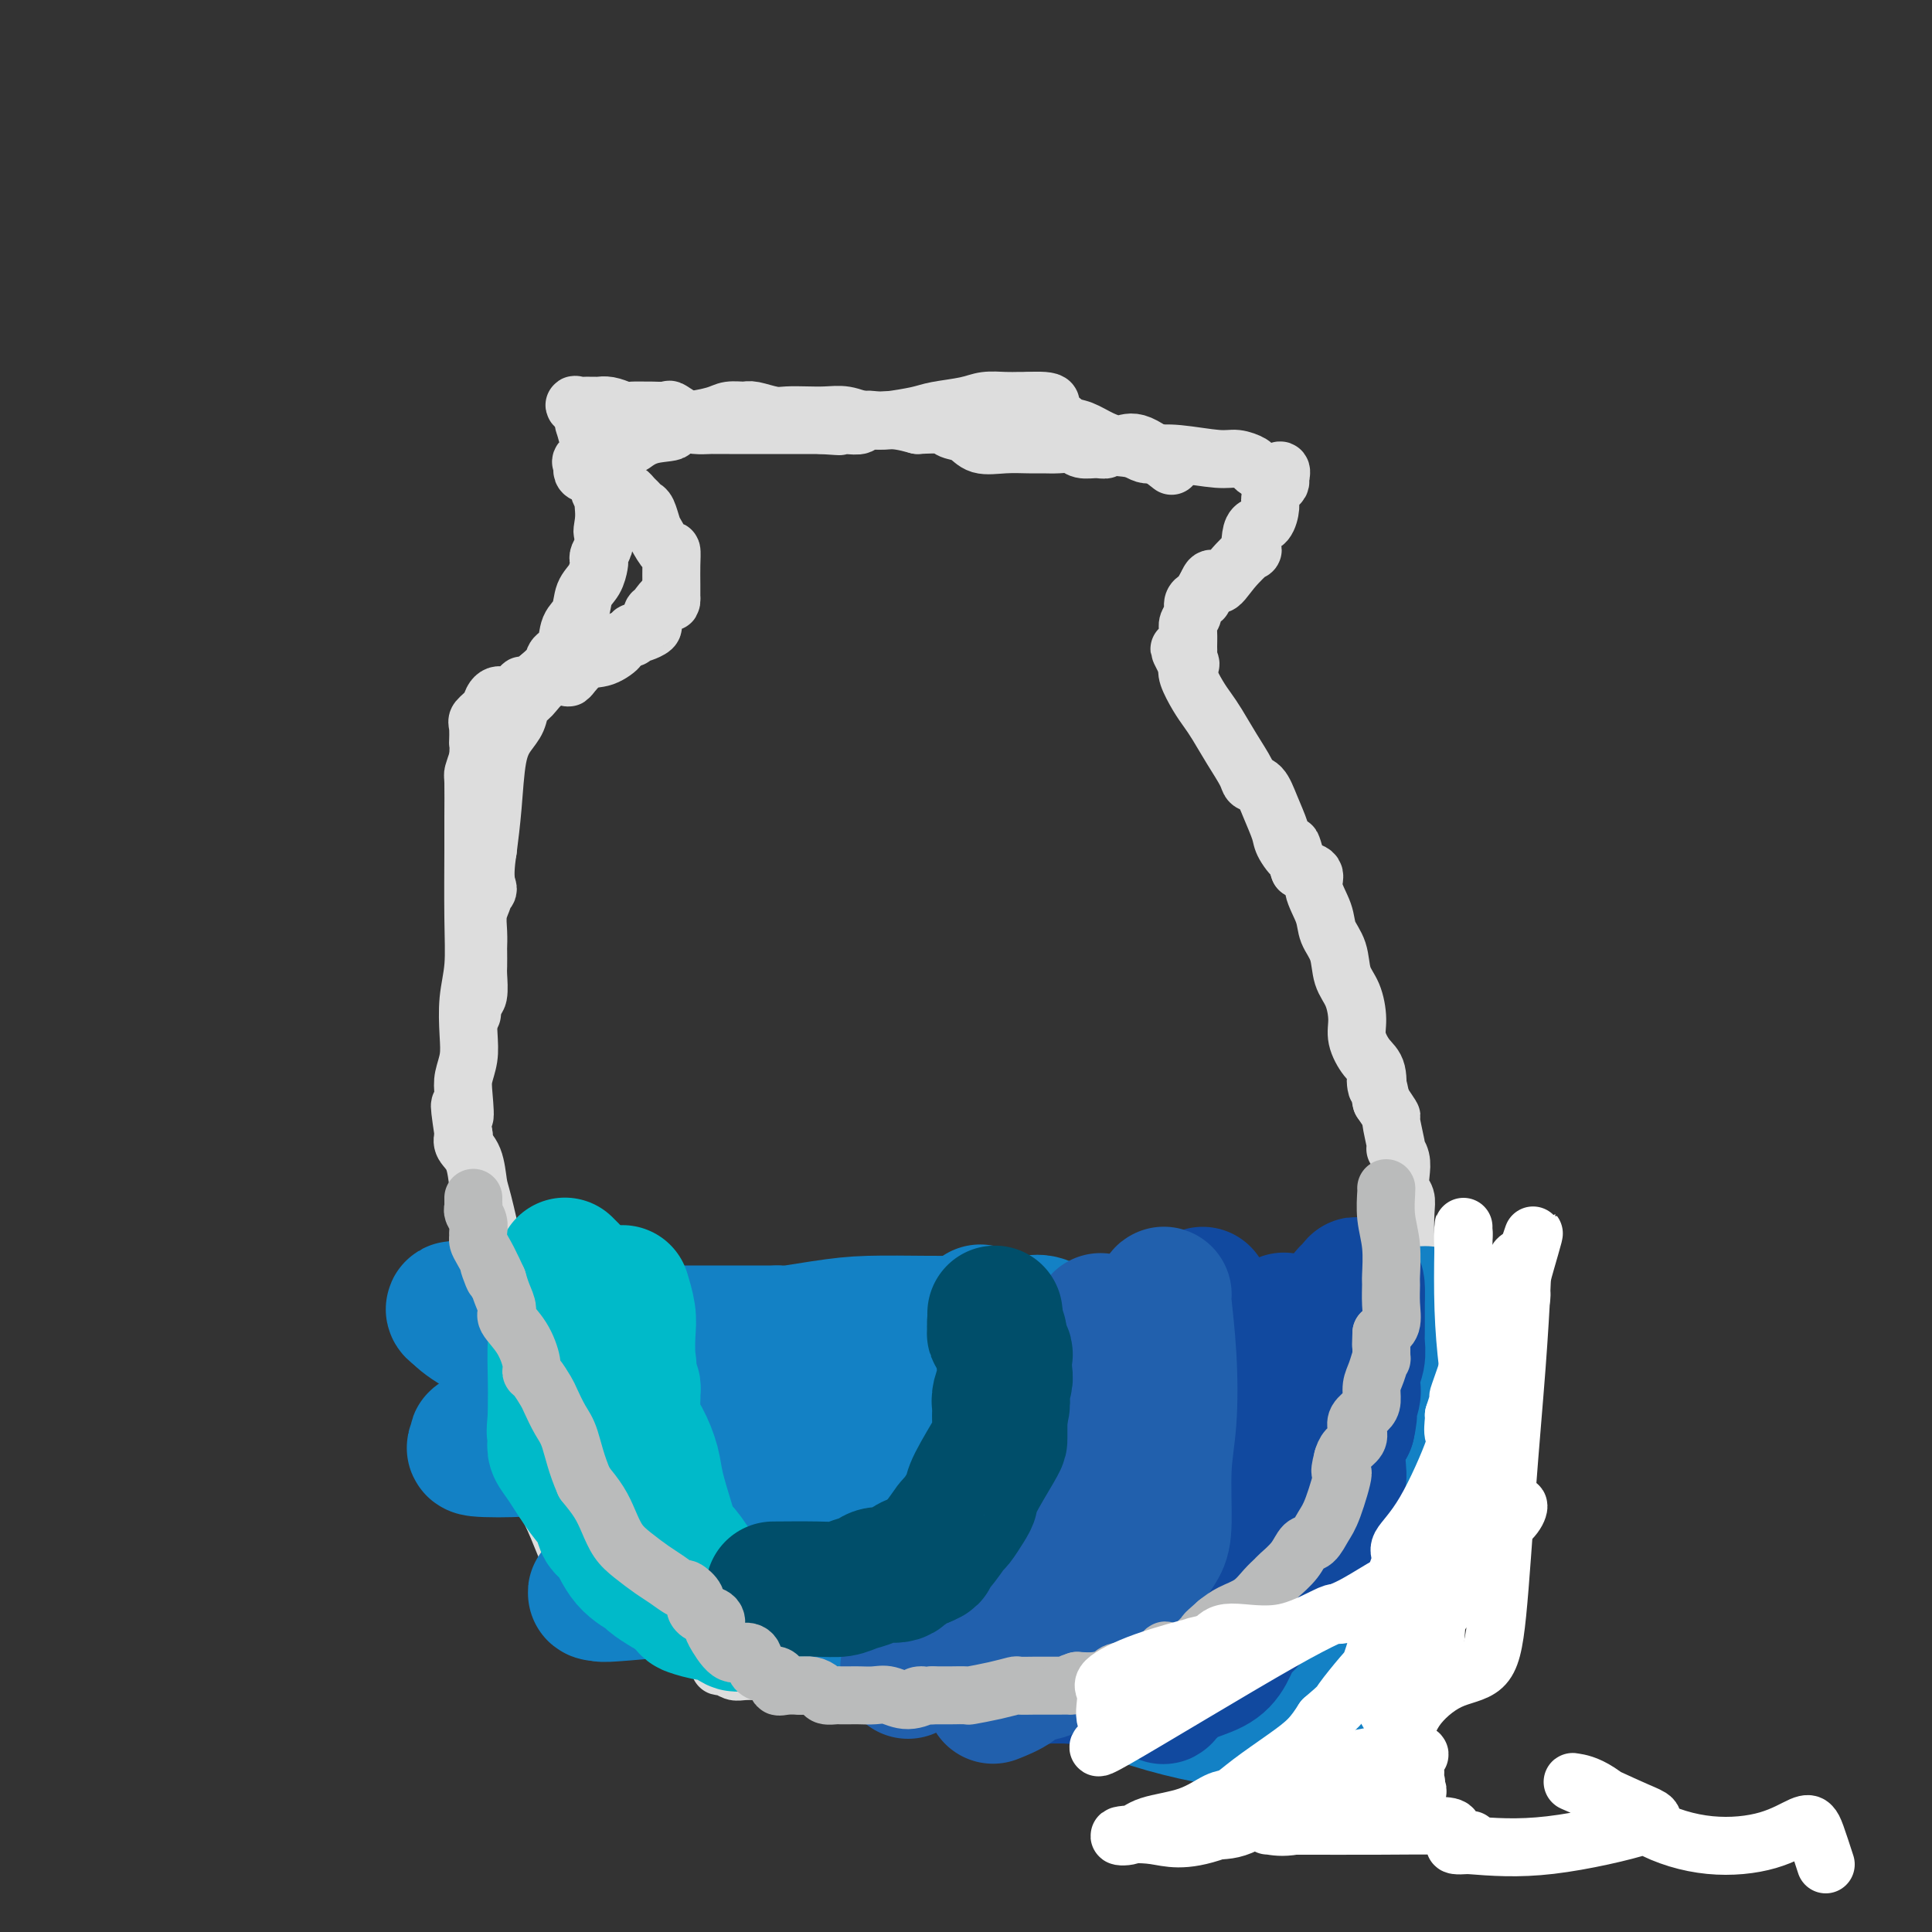 <svg viewBox='0 0 400 400' version='1.1' xmlns='http://www.w3.org/2000/svg' xmlns:xlink='http://www.w3.org/1999/xlink'><rect x="0" y="0" width="400" height="400" fill="#333333" stroke="none"/><g fill='none' stroke='#DDDDDD' stroke-width='12' stroke-linecap='round' stroke-linejoin='round'><path d='M151,345c-0.908,0.030 -1.815,0.061 -2,0c-0.185,-0.061 0.353,-0.212 1,0c0.647,0.212 1.404,0.788 2,1c0.596,0.212 1.030,0.060 2,0c0.970,-0.060 2.477,-0.026 3,0c0.523,0.026 0.064,0.046 0,0c-0.064,-0.046 0.267,-0.156 1,0c0.733,0.156 1.866,0.578 3,1'/><path d='M161,347c1.325,0.311 -0.361,0.087 0,0c0.361,-0.087 2.771,-0.038 4,0c1.229,0.038 1.278,0.067 2,0c0.722,-0.067 2.118,-0.228 3,0c0.882,0.228 1.250,0.846 2,1c0.750,0.154 1.882,-0.156 3,0c1.118,0.156 2.224,0.777 3,1c0.776,0.223 1.224,0.050 2,0c0.776,-0.050 1.882,0.025 3,0c1.118,-0.025 2.248,-0.151 3,0c0.752,0.151 1.126,0.579 3,1c1.874,0.421 5.250,0.835 8,1c2.750,0.165 4.875,0.083 7,0'/><path d='M204,351c7.411,0.626 4.439,0.192 4,0c-0.439,-0.192 1.656,-0.143 4,0c2.344,0.143 4.939,0.380 7,1c2.061,0.620 3.590,1.624 5,2c1.410,0.376 2.702,0.125 4,0c1.298,-0.125 2.603,-0.124 5,0c2.397,0.124 5.888,0.370 9,0c3.112,-0.370 5.847,-1.355 8,-2c2.153,-0.645 3.726,-0.949 5,-1c1.274,-0.051 2.249,0.151 3,0c0.751,-0.151 1.279,-0.656 2,-1c0.721,-0.344 1.635,-0.527 3,-1c1.365,-0.473 3.183,-1.237 5,-2'/><path d='M268,347c4.404,-1.018 2.412,-0.062 2,0c-0.412,0.062 0.754,-0.770 2,-1c1.246,-0.230 2.570,0.143 3,0c0.430,-0.143 -0.036,-0.800 0,-1c0.036,-0.200 0.573,0.058 1,0c0.427,-0.058 0.743,-0.433 1,-1c0.257,-0.567 0.454,-1.324 1,-2c0.546,-0.676 1.443,-1.269 2,-2c0.557,-0.731 0.776,-1.601 1,-2c0.224,-0.399 0.452,-0.328 1,-1c0.548,-0.672 1.415,-2.087 2,-3c0.585,-0.913 0.888,-1.323 1,-2c0.112,-0.677 0.032,-1.622 0,-3c-0.032,-1.378 -0.016,-3.189 0,-5'/><path d='M285,324c0.727,-2.816 0.044,-1.856 0,-2c-0.044,-0.144 0.550,-1.392 1,-2c0.450,-0.608 0.755,-0.574 1,-1c0.245,-0.426 0.430,-1.310 1,-3c0.570,-1.690 1.526,-4.186 2,-7c0.474,-2.814 0.467,-5.947 1,-8c0.533,-2.053 1.606,-3.027 2,-4c0.394,-0.973 0.109,-1.944 0,-3c-0.109,-1.056 -0.043,-2.198 0,-3c0.043,-0.802 0.064,-1.265 0,-2c-0.064,-0.735 -0.213,-1.743 0,-3c0.213,-1.257 0.788,-2.761 1,-5c0.212,-2.239 0.061,-5.211 0,-7c-0.061,-1.789 -0.030,-2.394 0,-3'/><path d='M294,271c0.260,-4.550 0.410,-2.924 0,-3c-0.410,-0.076 -1.382,-1.854 -2,-4c-0.618,-2.146 -0.884,-4.661 -1,-7c-0.116,-2.339 -0.083,-4.503 0,-6c0.083,-1.497 0.215,-2.328 0,-3c-0.215,-0.672 -0.776,-1.186 -1,-2c-0.224,-0.814 -0.112,-1.930 0,-3c0.112,-1.070 0.222,-2.095 0,-3c-0.222,-0.905 -0.776,-1.690 -1,-2c-0.224,-0.310 -0.118,-0.144 0,0c0.118,0.144 0.248,0.265 0,-1c-0.248,-1.265 -0.874,-3.918 -1,-5c-0.126,-1.082 0.250,-0.595 0,-1c-0.250,-0.405 -1.125,-1.703 -2,-3'/><path d='M286,228c-1.488,-7.184 -1.207,-3.645 -1,-3c0.207,0.645 0.341,-1.605 0,-3c-0.341,-1.395 -1.156,-1.936 -2,-3c-0.844,-1.064 -1.716,-2.651 -2,-4c-0.284,-1.349 0.022,-2.461 0,-4c-0.022,-1.539 -0.372,-3.505 -1,-5c-0.628,-1.495 -1.535,-2.518 -2,-4c-0.465,-1.482 -0.486,-3.423 -1,-5c-0.514,-1.577 -1.519,-2.790 -2,-4c-0.481,-1.210 -0.438,-2.417 -1,-4c-0.562,-1.583 -1.728,-3.542 -2,-5c-0.272,-1.458 0.351,-2.417 0,-3c-0.351,-0.583 -1.675,-0.792 -3,-1'/><path d='M269,180c-2.744,-8.015 -1.105,-4.053 -1,-3c0.105,1.053 -1.324,-0.803 -2,-2c-0.676,-1.197 -0.599,-1.736 -1,-3c-0.401,-1.264 -1.279,-3.253 -2,-5c-0.721,-1.747 -1.285,-3.251 -2,-4c-0.715,-0.749 -1.581,-0.742 -2,-1c-0.419,-0.258 -0.391,-0.781 -1,-2c-0.609,-1.219 -1.855,-3.135 -3,-5c-1.145,-1.865 -2.188,-3.679 -3,-5c-0.812,-1.321 -1.393,-2.148 -2,-3c-0.607,-0.852 -1.240,-1.729 -2,-3c-0.760,-1.271 -1.646,-2.934 -2,-4c-0.354,-1.066 -0.177,-1.533 0,-2'/><path d='M246,138c-3.558,-6.678 -0.953,-2.373 0,-1c0.953,1.373 0.254,-0.184 0,-1c-0.254,-0.816 -0.064,-0.890 0,-1c0.064,-0.110 0.002,-0.257 0,-1c-0.002,-0.743 0.055,-2.084 0,-3c-0.055,-0.916 -0.221,-1.408 0,-2c0.221,-0.592 0.829,-1.285 1,-2c0.171,-0.715 -0.095,-1.451 0,-2c0.095,-0.549 0.551,-0.910 1,-1c0.449,-0.090 0.890,0.091 1,0c0.110,-0.091 -0.111,-0.455 0,-1c0.111,-0.545 0.556,-1.273 1,-2'/><path d='M250,121c0.955,-2.516 1.341,-0.305 2,0c0.659,0.305 1.590,-1.295 3,-3c1.410,-1.705 3.298,-3.516 4,-4c0.702,-0.484 0.216,0.358 0,0c-0.216,-0.358 -0.164,-1.916 0,-3c0.164,-1.084 0.439,-1.695 1,-2c0.561,-0.305 1.408,-0.305 2,-1c0.592,-0.695 0.929,-2.084 1,-3c0.071,-0.916 -0.125,-1.359 0,-2c0.125,-0.641 0.572,-1.480 1,-2c0.428,-0.520 0.837,-0.720 1,-1c0.163,-0.280 0.082,-0.640 0,-1'/><path d='M265,99c0.754,-2.543 -0.359,-1.402 -1,-1c-0.641,0.402 -0.808,0.065 -1,0c-0.192,-0.065 -0.410,0.141 -1,0c-0.590,-0.141 -1.553,-0.630 -2,-1c-0.447,-0.370 -0.378,-0.621 -1,-1c-0.622,-0.379 -1.934,-0.885 -3,-1c-1.066,-0.115 -1.885,0.163 -4,0c-2.115,-0.163 -5.526,-0.765 -8,-1c-2.474,-0.235 -4.012,-0.102 -5,0c-0.988,0.102 -1.425,0.172 -2,0c-0.575,-0.172 -1.287,-0.586 -2,-1'/><path d='M235,93c-5.921,-0.924 -5.725,-0.233 -6,0c-0.275,0.233 -1.022,0.010 -2,0c-0.978,-0.010 -2.189,0.194 -3,0c-0.811,-0.194 -1.223,-0.784 -2,-1c-0.777,-0.216 -1.920,-0.056 -3,0c-1.080,0.056 -2.098,0.008 -3,0c-0.902,-0.008 -1.688,0.023 -3,0c-1.312,-0.023 -3.150,-0.101 -5,0c-1.850,0.101 -3.711,0.381 -5,0c-1.289,-0.381 -2.005,-1.422 -3,-2c-0.995,-0.578 -2.268,-0.694 -3,-1c-0.732,-0.306 -0.923,-0.802 -2,-1c-1.077,-0.198 -3.038,-0.099 -5,0'/><path d='M190,88c-3.118,-0.862 -4.412,-1.015 -6,-1c-1.588,0.015 -3.468,0.200 -5,0c-1.532,-0.200 -2.716,-0.785 -4,-1c-1.284,-0.215 -2.669,-0.062 -4,0c-1.331,0.062 -2.606,0.031 -4,0c-1.394,-0.031 -2.905,-0.062 -4,0c-1.095,0.062 -1.775,0.215 -3,0c-1.225,-0.215 -2.997,-0.800 -4,-1c-1.003,-0.200 -1.238,-0.015 -2,0c-0.762,0.015 -2.049,-0.140 -3,0c-0.951,0.140 -1.564,0.576 -3,1c-1.436,0.424 -3.696,0.835 -5,1c-1.304,0.165 -1.652,0.082 -2,0'/><path d='M141,87c-7.851,0.268 -2.977,1.437 -2,2c0.977,0.563 -1.941,0.519 -4,1c-2.059,0.481 -3.258,1.486 -4,2c-0.742,0.514 -1.026,0.538 -3,1c-1.974,0.462 -5.639,1.362 -7,2c-1.361,0.638 -0.419,1.015 0,1c0.419,-0.015 0.314,-0.421 0,0c-0.314,0.421 -0.837,1.670 0,2c0.837,0.330 3.033,-0.257 4,0c0.967,0.257 0.705,1.359 1,2c0.295,0.641 1.148,0.820 2,1'/><path d='M128,101c1.488,1.106 1.708,0.872 2,1c0.292,0.128 0.656,0.619 1,1c0.344,0.381 0.669,0.653 1,1c0.331,0.347 0.670,0.770 1,1c0.330,0.230 0.653,0.266 1,1c0.347,0.734 0.720,2.166 1,3c0.280,0.834 0.467,1.069 1,2c0.533,0.931 1.411,2.556 2,3c0.589,0.444 0.890,-0.293 1,0c0.110,0.293 0.030,1.617 0,3c-0.030,1.383 -0.008,2.824 0,4c0.008,1.176 0.004,2.088 0,3'/><path d='M139,124c0.033,1.437 -0.383,0.030 -1,0c-0.617,-0.030 -1.434,1.315 -2,2c-0.566,0.685 -0.882,0.708 -1,1c-0.118,0.292 -0.038,0.852 0,1c0.038,0.148 0.036,-0.118 0,0c-0.036,0.118 -0.105,0.619 0,1c0.105,0.381 0.382,0.642 0,1c-0.382,0.358 -1.425,0.813 -2,1c-0.575,0.187 -0.682,0.105 -1,0c-0.318,-0.105 -0.848,-0.234 -1,0c-0.152,0.234 0.075,0.832 0,1c-0.075,0.168 -0.450,-0.095 -1,0c-0.550,0.095 -1.275,0.547 -2,1'/><path d='M128,133c-1.572,1.501 -0.001,0.752 0,1c0.001,0.248 -1.567,1.493 -3,2c-1.433,0.507 -2.729,0.275 -4,1c-1.271,0.725 -2.515,2.406 -3,3c-0.485,0.594 -0.209,0.102 -1,0c-0.791,-0.102 -2.648,0.188 -4,1c-1.352,0.812 -2.197,2.148 -3,3c-0.803,0.852 -1.563,1.222 -2,2c-0.437,0.778 -0.551,1.965 -1,3c-0.449,1.035 -1.234,1.916 -2,3c-0.766,1.084 -1.514,2.369 -2,5c-0.486,2.631 -0.710,6.609 -1,10c-0.290,3.391 -0.645,6.196 -1,9'/><path d='M101,176c-1.018,6.399 -0.062,7.397 0,8c0.062,0.603 -0.768,0.810 -1,1c-0.232,0.190 0.134,0.364 0,1c-0.134,0.636 -0.768,1.736 -1,3c-0.232,1.264 -0.062,2.693 0,4c0.062,1.307 0.018,2.494 0,3c-0.018,0.506 -0.008,0.332 0,1c0.008,0.668 0.016,2.179 0,3c-0.016,0.821 -0.056,0.952 0,2c0.056,1.048 0.207,3.013 0,4c-0.207,0.987 -0.774,0.996 -1,1c-0.226,0.004 -0.113,0.002 0,0'/><path d='M98,207c-0.500,5.167 -0.250,2.583 0,0'/><path d='M151,343c0.289,0.009 0.578,0.017 0,0c-0.578,-0.017 -2.022,-0.060 -4,-1c-1.978,-0.940 -4.489,-2.777 -6,-4c-1.511,-1.223 -2.021,-1.833 -3,-2c-0.979,-0.167 -2.427,0.110 -4,0c-1.573,-0.110 -3.270,-0.607 -4,-1c-0.730,-0.393 -0.494,-0.684 -1,-1c-0.506,-0.316 -1.753,-0.658 -3,-1'/><path d='M126,333c-4.161,-1.601 -2.063,-0.602 -1,-1c1.063,-0.398 1.093,-2.192 0,-3c-1.093,-0.808 -3.308,-0.629 -4,-1c-0.692,-0.371 0.138,-1.292 0,-2c-0.138,-0.708 -1.244,-1.203 -2,-2c-0.756,-0.797 -1.163,-1.896 -2,-4c-0.837,-2.104 -2.104,-5.214 -3,-7c-0.896,-1.786 -1.423,-2.249 -2,-3c-0.577,-0.751 -1.206,-1.789 -2,-3c-0.794,-1.211 -1.752,-2.595 -2,-4c-0.248,-1.405 0.215,-2.830 0,-4c-0.215,-1.170 -1.107,-2.085 -2,-3'/><path d='M106,296c-3.323,-6.248 -1.629,-3.369 -1,-3c0.629,0.369 0.193,-1.774 0,-3c-0.193,-1.226 -0.143,-1.537 0,-2c0.143,-0.463 0.380,-1.080 0,-4c-0.380,-2.920 -1.376,-8.144 -2,-12c-0.624,-3.856 -0.874,-6.343 -1,-8c-0.126,-1.657 -0.127,-2.485 0,-3c0.127,-0.515 0.380,-0.718 0,-3c-0.380,-2.282 -1.395,-6.642 -2,-9c-0.605,-2.358 -0.801,-2.715 -1,-4c-0.199,-1.285 -0.400,-3.500 -1,-5c-0.600,-1.500 -1.600,-2.286 -2,-3c-0.400,-0.714 -0.200,-1.357 0,-2'/><path d='M96,235c-1.551,-10.152 -0.429,-5.031 0,-4c0.429,1.031 0.167,-2.028 0,-4c-0.167,-1.972 -0.237,-2.856 0,-4c0.237,-1.144 0.781,-2.548 1,-4c0.219,-1.452 0.111,-2.951 0,-5c-0.111,-2.049 -0.226,-4.649 0,-7c0.226,-2.351 0.793,-4.455 1,-7c0.207,-2.545 0.055,-5.531 0,-10c-0.055,-4.469 -0.012,-10.421 0,-14c0.012,-3.579 -0.007,-4.784 0,-7c0.007,-2.216 0.040,-5.443 0,-7c-0.040,-1.557 -0.154,-1.445 0,-2c0.154,-0.555 0.577,-1.778 1,-3'/><path d='M99,157c0.456,-12.877 0.097,-6.070 0,-4c-0.097,2.070 0.068,-0.598 0,-2c-0.068,-1.402 -0.369,-1.539 0,-2c0.369,-0.461 1.408,-1.248 2,-2c0.592,-0.752 0.736,-1.470 1,-2c0.264,-0.530 0.648,-0.872 1,-1c0.352,-0.128 0.672,-0.042 1,0c0.328,0.042 0.664,0.041 1,0c0.336,-0.041 0.673,-0.121 1,0c0.327,0.121 0.644,0.445 1,0c0.356,-0.445 0.750,-1.658 1,-2c0.250,-0.342 0.357,0.188 1,0c0.643,-0.188 1.821,-1.094 3,-2'/><path d='M112,140c1.898,-1.299 0.143,-0.046 0,0c-0.143,0.046 1.328,-1.116 2,-2c0.672,-0.884 0.546,-1.489 1,-2c0.454,-0.511 1.487,-0.926 2,-2c0.513,-1.074 0.505,-2.806 1,-4c0.495,-1.194 1.492,-1.850 2,-3c0.508,-1.150 0.527,-2.794 1,-4c0.473,-1.206 1.398,-1.975 2,-3c0.602,-1.025 0.879,-2.305 1,-3c0.121,-0.695 0.084,-0.805 0,-1c-0.084,-0.195 -0.215,-0.476 0,-1c0.215,-0.524 0.776,-1.293 1,-2c0.224,-0.707 0.112,-1.354 0,-2'/><path d='M125,111c2.011,-4.637 0.540,-1.729 0,-1c-0.540,0.729 -0.149,-0.722 0,-2c0.149,-1.278 0.056,-2.383 0,-3c-0.056,-0.617 -0.075,-0.747 0,-1c0.075,-0.253 0.246,-0.628 0,-1c-0.246,-0.372 -0.907,-0.742 -1,-2c-0.093,-1.258 0.381,-3.404 0,-5c-0.381,-1.596 -1.619,-2.640 -2,-3c-0.381,-0.360 0.094,-0.035 0,-1c-0.094,-0.965 -0.756,-3.221 -1,-4c-0.244,-0.779 -0.070,-0.080 0,0c0.070,0.080 0.035,-0.460 0,-1'/><path d='M121,87c-0.485,-4.105 0.304,-2.368 0,-2c-0.304,0.368 -1.700,-0.634 -2,-1c-0.300,-0.366 0.496,-0.098 1,0c0.504,0.098 0.715,0.026 1,0c0.285,-0.026 0.646,-0.004 1,0c0.354,0.004 0.703,-0.009 1,0c0.297,0.009 0.541,0.041 1,0c0.459,-0.041 1.131,-0.155 2,0c0.869,0.155 1.934,0.577 3,1'/><path d='M129,85c1.821,0.154 1.375,0.040 2,0c0.625,-0.040 2.321,-0.004 3,0c0.679,0.004 0.340,-0.023 1,0c0.660,0.023 2.317,0.097 3,0c0.683,-0.097 0.391,-0.366 1,0c0.609,0.366 2.119,1.366 3,2c0.881,0.634 1.132,0.902 2,1c0.868,0.098 2.354,0.026 3,0c0.646,-0.026 0.452,-0.007 1,0c0.548,0.007 1.838,0.002 3,0c1.162,-0.002 2.198,-0.001 5,0c2.802,0.001 7.372,0.000 10,0c2.628,-0.000 3.314,-0.000 4,0'/><path d='M170,88c6.660,0.468 2.810,0.139 2,0c-0.810,-0.139 1.421,-0.089 3,0c1.579,0.089 2.506,0.217 3,0c0.494,-0.217 0.555,-0.779 1,-1c0.445,-0.221 1.273,-0.100 2,0c0.727,0.100 1.351,0.181 3,0c1.649,-0.181 4.321,-0.623 6,-1c1.679,-0.377 2.365,-0.690 4,-1c1.635,-0.310 4.220,-0.619 6,-1c1.780,-0.381 2.755,-0.834 4,-1c1.245,-0.166 2.758,-0.045 4,0c1.242,0.045 2.212,0.013 3,0c0.788,-0.013 1.394,-0.006 2,0'/><path d='M213,83c7.250,-0.351 3.873,1.271 3,2c-0.873,0.729 0.756,0.564 2,1c1.244,0.436 2.104,1.472 3,2c0.896,0.528 1.828,0.549 3,1c1.172,0.451 2.583,1.333 4,2c1.417,0.667 2.838,1.121 4,1c1.162,-0.121 2.064,-0.816 4,0c1.936,0.816 4.906,3.143 6,4c1.094,0.857 0.313,0.245 0,0c-0.313,-0.245 -0.156,-0.122 0,0'/></g>
<g fill='none' stroke='#1381C5' stroke-width='28' stroke-linecap='round' stroke-linejoin='round'><path d='M285,325c0.706,-0.081 1.412,-0.162 0,0c-1.412,0.162 -4.942,0.568 -8,1c-3.058,0.432 -5.643,0.891 -9,1c-3.357,0.109 -7.485,-0.130 -11,0c-3.515,0.130 -6.418,0.630 -10,1c-3.582,0.370 -7.844,0.610 -11,1c-3.156,0.390 -5.207,0.929 -8,2c-2.793,1.071 -6.329,2.673 -9,4c-2.671,1.327 -4.477,2.379 -7,3c-2.523,0.621 -5.761,0.810 -9,1'/><path d='M203,339c-6.267,1.758 -5.433,1.154 -7,1c-1.567,-0.154 -5.535,0.141 -8,0c-2.465,-0.141 -3.427,-0.720 -5,-1c-1.573,-0.280 -3.758,-0.262 -6,-1c-2.242,-0.738 -4.541,-2.232 -6,-3c-1.459,-0.768 -2.078,-0.808 -1,-1c1.078,-0.192 3.852,-0.535 10,0c6.148,0.535 15.668,1.947 25,5c9.332,3.053 18.474,7.745 27,11c8.526,3.255 16.436,5.073 23,6c6.564,0.927 11.782,0.964 17,1'/><path d='M272,357c6.854,0.998 3.987,-0.005 3,0c-0.987,0.005 -0.096,1.020 -3,0c-2.904,-1.020 -9.604,-4.075 -14,-6c-4.396,-1.925 -6.490,-2.720 -10,-5c-3.510,-2.280 -8.438,-6.047 -15,-9c-6.562,-2.953 -14.759,-5.093 -23,-6c-8.241,-0.907 -16.525,-0.580 -23,0c-6.475,0.580 -11.140,1.413 -15,2c-3.860,0.587 -6.916,0.928 -11,0c-4.084,-0.928 -9.198,-3.125 -13,-4c-3.802,-0.875 -6.293,-0.428 -10,0c-3.707,0.428 -8.631,0.837 -11,1c-2.369,0.163 -2.185,0.082 -2,0'/><path d='M125,330c-3.489,-0.049 -0.712,-0.671 0,-1c0.712,-0.329 -0.642,-0.365 3,-1c3.642,-0.635 12.280,-1.870 23,-1c10.720,0.870 23.522,3.845 36,7c12.478,3.155 24.630,6.491 37,8c12.370,1.509 24.957,1.193 33,0c8.043,-1.193 11.542,-3.262 13,-4c1.458,-0.738 0.875,-0.143 1,0c0.125,0.143 0.957,-0.164 0,-1c-0.957,-0.836 -3.704,-2.199 -8,-3c-4.296,-0.801 -10.141,-1.039 -20,-1c-9.859,0.039 -23.731,0.357 -38,0c-14.269,-0.357 -28.934,-1.388 -38,-3c-9.066,-1.612 -12.533,-3.806 -16,-6'/><path d='M151,324c-4.063,-1.789 -6.222,-3.263 -8,-4c-1.778,-0.737 -3.177,-0.737 -4,-1c-0.823,-0.263 -1.070,-0.788 3,-2c4.070,-1.212 12.456,-3.111 21,-4c8.544,-0.889 17.244,-0.767 28,0c10.756,0.767 23.567,2.180 33,3c9.433,0.820 15.488,1.047 20,1c4.512,-0.047 7.480,-0.369 9,-1c1.520,-0.631 1.593,-1.571 2,-2c0.407,-0.429 1.148,-0.346 0,0c-1.148,0.346 -4.185,0.956 -9,2c-4.815,1.044 -11.407,2.522 -18,4'/><path d='M228,320c-10.202,2.174 -22.207,4.611 -35,6c-12.793,1.389 -26.373,1.732 -37,-1c-10.627,-2.732 -18.301,-8.540 -23,-12c-4.699,-3.460 -6.422,-4.572 -7,-5c-0.578,-0.428 -0.012,-0.171 0,0c0.012,0.171 -0.529,0.256 -1,0c-0.471,-0.256 -0.872,-0.854 0,-1c0.872,-0.146 3.017,0.162 10,0c6.983,-0.162 18.805,-0.792 29,0c10.195,0.792 18.764,3.006 28,4c9.236,0.994 19.141,0.768 29,1c9.859,0.232 19.674,0.924 28,1c8.326,0.076 15.163,-0.462 22,-1'/><path d='M271,312c23.708,0.611 10.479,0.139 8,0c-2.479,-0.139 5.791,0.055 9,0c3.209,-0.055 1.355,-0.359 2,-1c0.645,-0.641 3.787,-1.617 6,-2c2.213,-0.383 3.497,-0.171 4,0c0.503,0.171 0.224,0.302 -2,0c-2.224,-0.302 -6.393,-1.039 -13,-2c-6.607,-0.961 -15.654,-2.148 -22,-4c-6.346,-1.852 -9.993,-4.369 -14,-6c-4.007,-1.631 -8.373,-2.375 -14,-3c-5.627,-0.625 -12.515,-1.130 -19,-2c-6.485,-0.870 -12.567,-2.106 -18,-3c-5.433,-0.894 -10.216,-1.447 -15,-2'/><path d='M183,287c-10.321,-1.212 -10.125,-0.742 -14,0c-3.875,0.742 -11.822,1.757 -17,3c-5.178,1.243 -7.586,2.715 -11,4c-3.414,1.285 -7.835,2.384 -11,3c-3.165,0.616 -5.074,0.751 -8,1c-2.926,0.249 -6.870,0.613 -9,1c-2.130,0.387 -2.448,0.799 -5,1c-2.552,0.201 -7.339,0.192 -9,0c-1.661,-0.192 -0.198,-0.567 0,-1c0.198,-0.433 -0.870,-0.924 0,-1c0.870,-0.076 3.677,0.264 7,0c3.323,-0.264 7.161,-1.132 11,-2'/><path d='M117,296c3.307,-1.040 2.576,-1.640 5,-2c2.424,-0.360 8.004,-0.478 12,-1c3.996,-0.522 6.409,-1.446 9,-2c2.591,-0.554 5.359,-0.737 9,-1c3.641,-0.263 8.154,-0.607 12,-1c3.846,-0.393 7.025,-0.835 9,-1c1.975,-0.165 2.747,-0.055 5,0c2.253,0.055 5.988,0.053 9,0c3.012,-0.053 5.302,-0.159 8,0c2.698,0.159 5.803,0.581 8,1c2.197,0.419 3.485,0.834 5,1c1.515,0.166 3.258,0.083 5,0'/><path d='M213,290c7.616,0.309 6.656,0.083 8,0c1.344,-0.083 4.994,-0.021 8,0c3.006,0.021 5.370,0.003 8,0c2.630,-0.003 5.526,0.009 8,0c2.474,-0.009 4.525,-0.040 7,0c2.475,0.040 5.373,0.151 8,0c2.627,-0.151 4.982,-0.562 7,-1c2.018,-0.438 3.698,-0.902 6,-1c2.302,-0.098 5.227,0.170 7,0c1.773,-0.170 2.393,-0.777 4,-1c1.607,-0.223 4.202,-0.060 6,0c1.798,0.060 2.799,0.017 3,0c0.201,-0.017 -0.400,-0.009 -1,0'/><path d='M292,287c11.666,-0.500 1.331,-0.250 -3,0c-4.331,0.250 -2.659,0.502 -4,0c-1.341,-0.502 -5.696,-1.756 -10,-3c-4.304,-1.244 -8.558,-2.477 -12,-4c-3.442,-1.523 -6.074,-3.336 -8,-4c-1.926,-0.664 -3.148,-0.178 -4,0c-0.852,0.178 -1.333,0.048 -5,0c-3.667,-0.048 -10.519,-0.013 -14,0c-3.481,0.013 -3.591,0.003 -4,0c-0.409,-0.003 -1.117,-0.001 -2,0c-0.883,0.001 -1.942,0.000 -3,0'/><path d='M223,276c-5.710,0.121 -3.985,0.425 -4,0c-0.015,-0.425 -1.769,-1.578 -3,-2c-1.231,-0.422 -1.940,-0.114 -3,0c-1.060,0.114 -2.470,0.032 -4,0c-1.530,-0.032 -3.181,-0.015 -6,0c-2.819,0.015 -6.805,0.028 -11,0c-4.195,-0.028 -8.598,-0.099 -12,0c-3.402,0.099 -5.804,0.366 -10,1c-4.196,0.634 -10.185,1.634 -13,2c-2.815,0.366 -2.456,0.098 -3,0c-0.544,-0.098 -1.993,-0.026 -3,0c-1.007,0.026 -1.574,0.008 -3,0c-1.426,-0.008 -3.713,-0.004 -6,0'/><path d='M142,277c-6.641,0.476 -4.245,0.166 -4,0c0.245,-0.166 -1.661,-0.188 -4,0c-2.339,0.188 -5.111,0.586 -7,1c-1.889,0.414 -2.897,0.844 -4,1c-1.103,0.156 -2.302,0.039 -3,0c-0.698,-0.039 -0.895,0.001 -2,0c-1.105,-0.001 -3.117,-0.045 -5,0c-1.883,0.045 -3.635,0.177 -5,0c-1.365,-0.177 -2.341,-0.663 -3,-1c-0.659,-0.337 -1.001,-0.523 -2,-1c-0.999,-0.477 -2.653,-1.244 -4,-2c-1.347,-0.756 -2.385,-1.502 -3,-2c-0.615,-0.498 -0.808,-0.749 -1,-1'/><path d='M95,272c-2.086,-1.311 -0.800,-1.090 0,-1c0.800,0.090 1.113,0.048 2,0c0.887,-0.048 2.347,-0.101 4,0c1.653,0.101 3.500,0.357 5,1c1.500,0.643 2.655,1.675 4,2c1.345,0.325 2.882,-0.057 4,0c1.118,0.057 1.819,0.551 3,1c1.181,0.449 2.842,0.852 5,1c2.158,0.148 4.813,0.040 8,0c3.187,-0.040 6.906,-0.011 10,0c3.094,0.011 5.564,0.003 8,0c2.436,-0.003 4.839,-0.001 7,0c2.161,0.001 4.081,0.000 6,0'/><path d='M161,276c11.183,0.784 6.140,0.745 6,1c-0.140,0.255 4.622,0.804 8,1c3.378,0.196 5.370,0.038 8,0c2.630,-0.038 5.896,0.042 9,0c3.104,-0.042 6.047,-0.207 9,0c2.953,0.207 5.918,0.785 9,1c3.082,0.215 6.281,0.068 9,0c2.719,-0.068 4.959,-0.057 7,0c2.041,0.057 3.884,0.159 6,0c2.116,-0.159 4.505,-0.579 6,-1c1.495,-0.421 2.095,-0.844 3,-1c0.905,-0.156 2.116,-0.045 3,0c0.884,0.045 1.442,0.022 2,0'/><path d='M246,277c14.421,-0.028 7.972,-0.599 7,-1c-0.972,-0.401 3.533,-0.633 7,-1c3.467,-0.367 5.895,-0.869 8,-1c2.105,-0.131 3.888,0.108 6,0c2.112,-0.108 4.552,-0.565 7,-1c2.448,-0.435 4.905,-0.849 7,-1c2.095,-0.151 3.829,-0.041 5,0c1.171,0.041 1.778,0.011 2,0c0.222,-0.011 0.060,-0.003 0,0c-0.060,0.003 -0.016,0.001 0,0c0.016,-0.001 0.005,-0.000 0,0c-0.005,0.000 -0.002,0.000 0,0'/></g>
<g fill='none' stroke='#11499F' stroke-width='28' stroke-linecap='round' stroke-linejoin='round'><path d='M241,350c0.046,0.375 0.091,0.750 0,1c-0.091,0.250 -0.320,0.375 0,0c0.320,-0.375 1.188,-1.249 2,-2c0.812,-0.751 1.569,-1.380 3,-2c1.431,-0.620 3.535,-1.230 5,-2c1.465,-0.770 2.290,-1.701 3,-3c0.710,-1.299 1.307,-2.965 2,-4c0.693,-1.035 1.484,-1.439 2,-2c0.516,-0.561 0.758,-1.281 1,-2'/><path d='M259,334c1.579,-1.767 1.525,-0.685 2,-1c0.475,-0.315 1.478,-2.029 2,-3c0.522,-0.971 0.564,-1.201 1,-2c0.436,-0.799 1.268,-2.169 2,-3c0.732,-0.831 1.365,-1.124 2,-2c0.635,-0.876 1.274,-2.334 2,-3c0.726,-0.666 1.540,-0.539 2,-1c0.460,-0.461 0.567,-1.509 1,-3c0.433,-1.491 1.193,-3.424 2,-5c0.807,-1.576 1.659,-2.793 2,-4c0.341,-1.207 0.169,-2.402 0,-4c-0.169,-1.598 -0.334,-3.599 0,-5c0.334,-1.401 1.167,-2.200 2,-3'/><path d='M279,295c0.869,-3.768 0.040,-2.689 0,-3c-0.040,-0.311 0.707,-2.012 1,-3c0.293,-0.988 0.131,-1.263 0,-2c-0.131,-0.737 -0.231,-1.937 0,-3c0.231,-1.063 0.794,-1.991 1,-3c0.206,-1.009 0.055,-2.100 0,-3c-0.055,-0.900 -0.015,-1.611 0,-2c0.015,-0.389 0.004,-0.458 0,-1c-0.004,-0.542 -0.001,-1.558 0,-2c0.001,-0.442 0.000,-0.311 0,-1c-0.000,-0.689 -0.000,-2.197 0,-3c0.000,-0.803 0.000,-0.902 0,-1'/><path d='M281,268c0.128,-4.105 -0.553,-0.869 -1,0c-0.447,0.869 -0.662,-0.630 -1,0c-0.338,0.630 -0.801,3.390 -1,8c-0.199,4.610 -0.135,11.071 0,15c0.135,3.929 0.340,5.325 0,6c-0.340,0.675 -1.225,0.627 -2,1c-0.775,0.373 -1.439,1.166 -2,2c-0.561,0.834 -1.018,1.710 -2,3c-0.982,1.290 -2.490,2.995 -3,4c-0.510,1.005 -0.022,1.309 -1,2c-0.978,0.691 -3.422,1.769 -5,3c-1.578,1.231 -2.289,2.616 -3,4'/><path d='M260,316c-3.209,3.534 -2.231,2.867 -2,3c0.231,0.133 -0.286,1.064 -1,2c-0.714,0.936 -1.625,1.878 -2,2c-0.375,0.122 -0.214,-0.574 -1,0c-0.786,0.574 -2.519,2.418 -5,4c-2.481,1.582 -5.708,2.903 -8,4c-2.292,1.097 -3.647,1.971 -5,3c-1.353,1.029 -2.703,2.214 -4,3c-1.297,0.786 -2.542,1.173 -4,2c-1.458,0.827 -3.131,2.093 -4,3c-0.869,0.907 -0.935,1.453 -1,2'/><path d='M223,344c-5.906,3.697 -4.672,2.441 -4,2c0.672,-0.441 0.782,-0.065 0,0c-0.782,0.065 -2.457,-0.179 -3,0c-0.543,0.179 0.046,0.781 0,1c-0.046,0.219 -0.725,0.053 -1,0c-0.275,-0.053 -0.145,0.005 1,0c1.145,-0.005 3.304,-0.073 5,0c1.696,0.073 2.929,0.288 4,0c1.071,-0.288 1.981,-1.077 3,-2c1.019,-0.923 2.148,-1.978 4,-3c1.852,-1.022 4.426,-2.011 7,-3'/><path d='M239,339c2.893,-1.193 3.127,-0.175 3,0c-0.127,0.175 -0.614,-0.494 0,-1c0.614,-0.506 2.329,-0.851 4,-2c1.671,-1.149 3.296,-3.103 4,-5c0.704,-1.897 0.486,-3.738 2,-6c1.514,-2.262 4.759,-4.947 7,-9c2.241,-4.053 3.476,-9.475 5,-13c1.524,-3.525 3.337,-5.152 4,-6c0.663,-0.848 0.178,-0.918 0,-3c-0.178,-2.082 -0.048,-6.177 0,-8c0.048,-1.823 0.013,-1.376 0,-2c-0.013,-0.624 -0.004,-2.321 0,-3c0.004,-0.679 0.002,-0.339 0,0'/><path d='M268,281c0.000,-2.538 0.001,-0.884 0,-1c-0.001,-0.116 -0.003,-2.003 0,-3c0.003,-0.997 0.011,-1.104 0,-1c-0.011,0.104 -0.042,0.420 0,0c0.042,-0.420 0.155,-1.577 0,-2c-0.155,-0.423 -0.580,-0.114 -1,0c-0.420,0.114 -0.834,0.033 -1,0c-0.166,-0.033 -0.083,-0.016 0,0'/><path d='M266,274c-0.333,-1.167 -0.167,-0.583 0,0'/></g>
<g fill='none' stroke='#00BAC9' stroke-width='28' stroke-linecap='round' stroke-linejoin='round'><path d='M118,263c-0.424,-0.418 -0.848,-0.837 -1,-1c-0.152,-0.163 -0.030,-0.072 0,2c0.030,2.072 -0.030,6.123 0,8c0.030,1.877 0.152,1.580 0,2c-0.152,0.420 -0.577,1.557 -1,2c-0.423,0.443 -0.845,0.191 -1,2c-0.155,1.809 -0.042,5.679 0,8c0.042,2.321 0.012,3.092 0,4c-0.012,0.908 -0.006,1.954 0,3'/><path d='M115,293c-0.469,5.225 -0.142,3.286 0,3c0.142,-0.286 0.097,1.081 0,2c-0.097,0.919 -0.248,1.391 0,2c0.248,0.609 0.895,1.354 2,3c1.105,1.646 2.668,4.194 4,6c1.332,1.806 2.435,2.869 3,4c0.565,1.131 0.594,2.329 1,3c0.406,0.671 1.190,0.813 2,2c0.810,1.187 1.645,3.417 3,5c1.355,1.583 3.229,2.517 4,3c0.771,0.483 0.438,0.515 1,1c0.562,0.485 2.018,1.424 3,2c0.982,0.576 1.491,0.788 2,1'/><path d='M140,330c2.778,2.776 2.221,2.716 3,3c0.779,0.284 2.892,0.913 4,1c1.108,0.087 1.209,-0.368 2,0c0.791,0.368 2.272,1.557 3,2c0.728,0.443 0.703,0.138 1,0c0.297,-0.138 0.915,-0.109 1,0c0.085,0.109 -0.362,0.299 -1,0c-0.638,-0.299 -1.468,-1.085 -3,-3c-1.532,-1.915 -3.766,-4.957 -6,-8'/><path d='M144,325c-1.794,-2.553 -2.277,-3.435 -3,-4c-0.723,-0.565 -1.684,-0.814 -2,-1c-0.316,-0.186 0.015,-0.311 0,-1c-0.015,-0.689 -0.376,-1.944 -1,-4c-0.624,-2.056 -1.512,-4.914 -2,-7c-0.488,-2.086 -0.576,-3.399 -1,-5c-0.424,-1.601 -1.184,-3.489 -2,-5c-0.816,-1.511 -1.686,-2.645 -2,-4c-0.314,-1.355 -0.070,-2.929 0,-4c0.070,-1.071 -0.033,-1.638 0,-2c0.033,-0.362 0.201,-0.521 0,-1c-0.201,-0.479 -0.772,-1.280 -1,-2c-0.228,-0.720 -0.114,-1.360 0,-2'/><path d='M130,283c-1.393,-5.804 -0.377,-2.313 0,-1c0.377,1.313 0.115,0.446 0,-1c-0.115,-1.446 -0.083,-3.473 0,-5c0.083,-1.527 0.218,-2.553 0,-4c-0.218,-1.447 -0.791,-3.316 -1,-4c-0.209,-0.684 -0.056,-0.184 0,0c0.056,0.184 0.016,0.053 0,0c-0.016,-0.053 -0.008,-0.026 0,0'/></g>
<g fill='none' stroke='#11499F' stroke-width='28' stroke-linecap='round' stroke-linejoin='round'><path d='M197,342c0.268,0.006 0.537,0.013 1,0c0.463,-0.013 1.121,-0.045 2,0c0.879,0.045 1.979,0.168 3,0c1.021,-0.168 1.964,-0.625 3,-1c1.036,-0.375 2.164,-0.668 3,-1c0.836,-0.332 1.379,-0.705 2,-1c0.621,-0.295 1.320,-0.513 2,-1c0.680,-0.487 1.340,-1.244 2,-2'/><path d='M215,336c2.834,-1.344 0.919,-1.703 1,-2c0.081,-0.297 2.159,-0.530 3,-1c0.841,-0.470 0.447,-1.176 1,-2c0.553,-0.824 2.054,-1.765 3,-2c0.946,-0.235 1.335,0.236 2,0c0.665,-0.236 1.604,-1.181 2,-2c0.396,-0.819 0.248,-1.514 1,-2c0.752,-0.486 2.403,-0.763 3,-1c0.597,-0.237 0.139,-0.435 1,-1c0.861,-0.565 3.039,-1.498 4,-2c0.961,-0.502 0.703,-0.572 1,-1c0.297,-0.428 1.148,-1.214 2,-2'/><path d='M239,318c4.150,-3.040 2.525,-1.642 2,-2c-0.525,-0.358 0.049,-2.474 1,-4c0.951,-1.526 2.279,-2.461 3,-3c0.721,-0.539 0.834,-0.681 1,-2c0.166,-1.319 0.384,-3.817 1,-7c0.616,-3.183 1.629,-7.053 2,-9c0.371,-1.947 0.099,-1.972 0,-3c-0.099,-1.028 -0.027,-3.059 0,-6c0.027,-2.941 0.007,-6.792 0,-9c-0.007,-2.208 -0.002,-2.774 0,-3c0.002,-0.226 0.001,-0.113 0,0'/><path d='M249,270c0.000,-3.500 0.000,-1.750 0,0'/></g>
<g fill='none' stroke='#2160AD' stroke-width='28' stroke-linecap='round' stroke-linejoin='round'><path d='M188,346c-0.033,-0.379 -0.067,-0.759 0,-1c0.067,-0.241 0.233,-0.345 1,-1c0.767,-0.655 2.134,-1.861 3,-3c0.866,-1.139 1.230,-2.211 2,-3c0.770,-0.789 1.947,-1.294 3,-2c1.053,-0.706 1.984,-1.612 3,-2c1.016,-0.388 2.118,-0.259 3,-1c0.882,-0.741 1.545,-2.353 2,-3c0.455,-0.647 0.701,-0.328 1,-1c0.299,-0.672 0.649,-2.336 1,-4'/><path d='M207,325c3.584,-3.388 3.043,-1.359 3,-1c-0.043,0.359 0.412,-0.953 1,-2c0.588,-1.047 1.310,-1.828 2,-2c0.690,-0.172 1.348,0.264 2,0c0.652,-0.264 1.297,-1.229 2,-2c0.703,-0.771 1.463,-1.348 2,-2c0.537,-0.652 0.851,-1.379 2,-3c1.149,-1.621 3.133,-4.135 4,-6c0.867,-1.865 0.618,-3.079 1,-4c0.382,-0.921 1.395,-1.549 2,-2c0.605,-0.451 0.803,-0.726 1,-1'/><path d='M229,300c1.774,-2.910 1.207,-2.186 1,-2c-0.207,0.186 -0.056,-0.166 0,-1c0.056,-0.834 0.015,-2.148 0,-3c-0.015,-0.852 -0.004,-1.240 0,-2c0.004,-0.760 0.001,-1.891 0,-3c-0.001,-1.109 -0.000,-2.194 0,-3c0.000,-0.806 0.000,-1.332 0,-2c-0.000,-0.668 -0.000,-1.476 0,-2c0.000,-0.524 0.000,-0.762 0,-1'/><path d='M230,281c-0.071,-2.923 -0.750,-0.731 -1,0c-0.250,0.731 -0.071,0.002 0,-1c0.071,-1.002 0.033,-2.276 0,-3c-0.033,-0.724 -0.061,-0.898 0,-1c0.061,-0.102 0.213,-0.132 0,0c-0.213,0.132 -0.789,0.427 -1,0c-0.211,-0.427 -0.057,-1.577 0,-2c0.057,-0.423 0.016,-0.121 0,0c-0.016,0.121 -0.008,0.060 0,0'/><path d='M228,274c-0.311,-1.089 -0.089,-0.311 0,0c0.089,0.311 0.044,0.156 0,0'/><path d='M241,268c-0.105,-0.066 -0.210,-0.132 0,2c0.210,2.132 0.734,6.461 1,11c0.266,4.539 0.275,9.289 0,13c-0.275,3.711 -0.833,6.384 -1,10c-0.167,3.616 0.058,8.176 0,11c-0.058,2.824 -0.400,3.911 -1,5c-0.600,1.089 -1.460,2.178 -2,3c-0.540,0.822 -0.761,1.375 -1,2c-0.239,0.625 -0.497,1.321 -1,2c-0.503,0.679 -1.252,1.339 -2,2'/><path d='M234,329c-1.354,2.930 -1.238,3.255 -2,4c-0.762,0.745 -2.400,1.911 -3,3c-0.600,1.089 -0.160,2.101 -1,3c-0.840,0.899 -2.958,1.684 -5,3c-2.042,1.316 -4.008,3.162 -6,4c-1.992,0.838 -4.012,0.669 -5,1c-0.988,0.331 -0.945,1.161 -2,2c-1.055,0.839 -3.207,1.687 -4,2c-0.793,0.313 -0.227,0.089 0,0c0.227,-0.089 0.113,-0.045 0,0'/></g>
<g fill='none' stroke='#1381C5' stroke-width='28' stroke-linecap='round' stroke-linejoin='round'><path d='M170,326c-0.240,-0.009 -0.480,-0.017 0,0c0.480,0.017 1.678,0.061 3,0c1.322,-0.061 2.766,-0.226 4,-1c1.234,-0.774 2.259,-2.156 4,-3c1.741,-0.844 4.200,-1.150 6,-2c1.800,-0.850 2.943,-2.243 4,-3c1.057,-0.757 2.029,-0.879 3,-1'/><path d='M194,316c4.344,-2.144 3.202,-2.505 3,-3c-0.202,-0.495 0.534,-1.124 1,-2c0.466,-0.876 0.661,-1.998 1,-3c0.339,-1.002 0.823,-1.883 1,-3c0.177,-1.117 0.048,-2.472 0,-4c-0.048,-1.528 -0.014,-3.231 0,-4c0.014,-0.769 0.007,-0.603 0,-3c-0.007,-2.397 -0.016,-7.355 0,-10c0.016,-2.645 0.056,-2.977 0,-3c-0.056,-0.023 -0.207,0.263 0,0c0.207,-0.263 0.774,-1.075 1,-2c0.226,-0.925 0.113,-1.962 0,-3'/><path d='M201,276c0.033,-4.891 -0.383,-2.620 0,-2c0.383,0.620 1.567,-0.411 2,-1c0.433,-0.589 0.116,-0.735 0,-1c-0.116,-0.265 -0.031,-0.648 0,0c0.031,0.648 0.009,2.328 0,3c-0.009,0.672 -0.004,0.336 0,0'/></g>
<g fill='none' stroke='#004E6A' stroke-width='28' stroke-linecap='round' stroke-linejoin='round'><path d='M161,329c-0.773,0.007 -1.545,0.013 0,0c1.545,-0.013 5.409,-0.046 8,0c2.591,0.046 3.909,0.172 5,0c1.091,-0.172 1.954,-0.641 3,-1c1.046,-0.359 2.275,-0.607 3,-1c0.725,-0.393 0.947,-0.930 2,-1c1.053,-0.070 2.937,0.327 4,0c1.063,-0.327 1.304,-1.379 2,-2c0.696,-0.621 1.848,-0.810 3,-1'/><path d='M191,323c2.781,-1.097 1.235,-0.839 1,-1c-0.235,-0.161 0.841,-0.739 2,-2c1.159,-1.261 2.402,-3.204 3,-4c0.598,-0.796 0.553,-0.444 1,-1c0.447,-0.556 1.388,-2.019 2,-3c0.612,-0.981 0.896,-1.479 1,-2c0.104,-0.521 0.028,-1.064 1,-3c0.972,-1.936 2.993,-5.265 4,-7c1.007,-1.735 1.002,-1.878 1,-2c-0.002,-0.122 -0.001,-0.225 0,-1c0.001,-0.775 0.000,-2.221 0,-3c-0.000,-0.779 -0.000,-0.889 0,-1'/><path d='M207,293c1.079,-3.623 0.275,-3.182 0,-3c-0.275,0.182 -0.021,0.105 0,0c0.021,-0.105 -0.189,-0.236 0,-1c0.189,-0.764 0.779,-2.159 1,-3c0.221,-0.841 0.073,-1.129 0,-2c-0.073,-0.871 -0.071,-2.326 0,-3c0.071,-0.674 0.211,-0.566 0,-1c-0.211,-0.434 -0.775,-1.410 -1,-2c-0.225,-0.590 -0.113,-0.795 0,-1'/><path d='M207,277c-0.226,-2.657 -0.793,-1.300 -1,-1c-0.207,0.300 -0.056,-0.458 0,-1c0.056,-0.542 0.016,-0.869 0,-1c-0.016,-0.131 -0.008,-0.065 0,0'/><path d='M206,274c-0.155,-0.399 -0.041,0.103 0,0c0.041,-0.103 0.011,-0.812 0,-1c-0.011,-0.188 -0.003,0.146 0,0c0.003,-0.146 0.001,-0.770 0,-1c-0.001,-0.230 -0.000,-0.066 0,0c0.000,0.066 0.000,0.033 0,0'/></g>
<g fill='none' stroke='#BABBBB' stroke-width='12' stroke-linecap='round' stroke-linejoin='round'><path d='M287,246c0.030,-0.008 0.061,-0.015 0,1c-0.061,1.015 -0.213,3.054 0,5c0.213,1.946 0.791,3.799 1,6c0.209,2.201 0.051,4.750 0,6c-0.051,1.250 0.007,1.201 0,2c-0.007,0.799 -0.079,2.446 0,4c0.079,1.554 0.308,3.015 0,4c-0.308,0.985 -1.154,1.492 -2,2'/><path d='M286,276c-0.152,4.614 -0.030,1.150 0,1c0.030,-0.150 -0.030,3.013 0,4c0.030,0.987 0.150,-0.203 0,0c-0.150,0.203 -0.569,1.797 -1,3c-0.431,1.203 -0.872,2.013 -1,3c-0.128,0.987 0.059,2.151 0,3c-0.059,0.849 -0.362,1.382 -1,2c-0.638,0.618 -1.610,1.320 -2,2c-0.390,0.680 -0.197,1.337 0,2c0.197,0.663 0.399,1.332 0,2c-0.399,0.668 -1.400,1.334 -2,2c-0.600,0.666 -0.800,1.333 -1,2'/><path d='M278,302c-1.142,4.329 0.003,2.153 0,3c-0.003,0.847 -1.154,4.719 -2,7c-0.846,2.281 -1.386,2.972 -2,4c-0.614,1.028 -1.301,2.393 -2,3c-0.699,0.607 -1.408,0.455 -2,1c-0.592,0.545 -1.067,1.788 -2,3c-0.933,1.212 -2.326,2.394 -3,3c-0.674,0.606 -0.631,0.638 -1,1c-0.369,0.362 -1.150,1.056 -2,2c-0.850,0.944 -1.767,2.139 -3,3c-1.233,0.861 -2.781,1.389 -4,2c-1.219,0.611 -2.110,1.306 -3,2'/><path d='M252,336c-3.494,3.030 -2.229,2.104 -2,2c0.229,-0.104 -0.576,0.614 -1,1c-0.424,0.386 -0.466,0.440 -1,1c-0.534,0.560 -1.560,1.625 -2,2c-0.440,0.375 -0.293,0.061 -1,0c-0.707,-0.061 -2.268,0.130 -3,0c-0.732,-0.130 -0.635,-0.581 -1,0c-0.365,0.581 -1.192,2.194 -3,3c-1.808,0.806 -4.598,0.804 -6,1c-1.402,0.196 -1.416,0.591 -2,1c-0.584,0.409 -1.738,0.831 -3,1c-1.262,0.169 -2.631,0.084 -4,0'/><path d='M223,348c-3.646,1.155 -1.261,1.042 -1,1c0.261,-0.042 -1.602,-0.012 -3,0c-1.398,0.012 -2.332,0.006 -3,0c-0.668,-0.006 -1.069,-0.012 -2,0c-0.931,0.012 -2.390,0.042 -3,0c-0.610,-0.042 -0.371,-0.155 -1,0c-0.629,0.155 -2.128,0.577 -4,1c-1.872,0.423 -4.118,0.845 -5,1c-0.882,0.155 -0.401,0.041 -1,0c-0.599,-0.041 -2.277,-0.011 -3,0c-0.723,0.011 -0.492,0.003 -1,0c-0.508,-0.003 -1.754,-0.002 -3,0'/><path d='M193,351c-4.967,0.387 -2.384,-0.145 -2,0c0.384,0.145 -1.430,0.967 -3,1c-1.570,0.033 -2.897,-0.723 -4,-1c-1.103,-0.277 -1.982,-0.074 -3,0c-1.018,0.074 -2.175,0.021 -3,0c-0.825,-0.021 -1.320,-0.008 -2,0c-0.680,0.008 -1.547,0.013 -2,0c-0.453,-0.013 -0.493,-0.042 -1,0c-0.507,0.042 -1.481,0.155 -2,0c-0.519,-0.155 -0.582,-0.578 -1,-1c-0.418,-0.422 -1.189,-0.844 -2,-1c-0.811,-0.156 -1.660,-0.044 -2,0c-0.340,0.044 -0.170,0.022 0,0'/><path d='M166,349c-4.319,-0.301 -1.617,-0.054 -1,0c0.617,0.054 -0.853,-0.087 -2,0c-1.147,0.087 -1.973,0.400 -2,0c-0.027,-0.400 0.745,-1.515 0,-2c-0.745,-0.485 -3.006,-0.341 -4,-1c-0.994,-0.659 -0.722,-2.122 -1,-3c-0.278,-0.878 -1.106,-1.170 -2,-1c-0.894,0.170 -1.856,0.802 -3,0c-1.144,-0.802 -2.472,-3.040 -3,-4c-0.528,-0.960 -0.258,-0.643 0,-1c0.258,-0.357 0.502,-1.388 0,-2c-0.502,-0.612 -1.751,-0.806 -3,-1'/><path d='M145,334c-0.859,-1.200 -0.007,-0.201 0,0c0.007,0.201 -0.830,-0.397 -1,-1c-0.170,-0.603 0.329,-1.210 0,-2c-0.329,-0.790 -1.484,-1.762 -2,-2c-0.516,-0.238 -0.393,0.257 -1,0c-0.607,-0.257 -1.945,-1.268 -3,-2c-1.055,-0.732 -1.829,-1.185 -3,-2c-1.171,-0.815 -2.739,-1.992 -4,-3c-1.261,-1.008 -2.214,-1.848 -3,-3c-0.786,-1.152 -1.404,-2.618 -2,-4c-0.596,-1.382 -1.170,-2.681 -2,-4c-0.830,-1.319 -1.915,-2.660 -3,-4'/><path d='M121,307c-1.671,-3.712 -2.349,-6.991 -3,-9c-0.651,-2.009 -1.275,-2.748 -2,-4c-0.725,-1.252 -1.552,-3.019 -2,-4c-0.448,-0.981 -0.517,-1.178 -1,-2c-0.483,-0.822 -1.381,-2.269 -2,-3c-0.619,-0.731 -0.960,-0.747 -1,-1c-0.040,-0.253 0.221,-0.742 0,-2c-0.221,-1.258 -0.924,-3.285 -2,-5c-1.076,-1.715 -2.526,-3.120 -3,-4c-0.474,-0.880 0.026,-1.237 0,-2c-0.026,-0.763 -0.579,-1.932 -1,-3c-0.421,-1.068 -0.711,-2.034 -1,-3'/><path d='M103,265c-3.039,-6.721 -1.637,-2.522 -1,-1c0.637,1.522 0.510,0.367 0,-1c-0.510,-1.367 -1.404,-2.946 -2,-4c-0.596,-1.054 -0.896,-1.581 -1,-2c-0.104,-0.419 -0.014,-0.728 0,-1c0.014,-0.272 -0.049,-0.506 0,-1c0.049,-0.494 0.209,-1.246 0,-2c-0.209,-0.754 -0.788,-1.509 -1,-2c-0.212,-0.491 -0.057,-0.719 0,-1c0.057,-0.281 0.015,-0.614 0,-1c-0.015,-0.386 -0.004,-0.825 0,-1c0.004,-0.175 0.002,-0.088 0,0'/></g>
<g fill='none' stroke='#FFFFFF' stroke-width='12' stroke-linecap='round' stroke-linejoin='round'><path d='M378,386c-0.756,-2.330 -1.511,-4.661 -2,-6c-0.489,-1.339 -0.710,-1.688 -1,-2c-0.290,-0.312 -0.649,-0.588 -2,0c-1.351,0.588 -3.693,2.038 -7,3c-3.307,0.962 -7.578,1.434 -12,1c-4.422,-0.434 -8.995,-1.774 -13,-4c-4.005,-2.226 -7.444,-5.339 -10,-7c-2.556,-1.661 -4.231,-1.870 -5,-2c-0.769,-0.130 -0.631,-0.181 2,1c2.631,1.181 7.757,3.595 11,5c3.243,1.405 4.604,1.801 1,3c-3.604,1.199 -12.173,3.200 -19,4c-6.827,0.800 -11.914,0.400 -17,0'/><path d='M304,382c-5.539,0.364 -1.387,-0.726 0,-1c1.387,-0.274 0.007,0.266 -1,0c-1.007,-0.266 -1.643,-1.339 -2,-2c-0.357,-0.661 -0.435,-0.910 -3,-1c-2.565,-0.090 -7.618,-0.022 -13,0c-5.382,0.022 -11.092,-0.002 -15,0c-3.908,0.002 -6.015,0.032 -7,0c-0.985,-0.032 -0.850,-0.125 0,0c0.850,0.125 2.413,0.466 5,0c2.587,-0.466 6.196,-1.741 10,-3c3.804,-1.259 7.801,-2.503 10,-3c2.199,-0.497 2.599,-0.249 3,0'/><path d='M291,372c4.497,-1.309 1.738,-1.583 1,-2c-0.738,-0.417 0.543,-0.977 1,-1c0.457,-0.023 0.091,0.492 0,0c-0.091,-0.492 0.095,-1.991 0,-3c-0.095,-1.009 -0.470,-1.528 0,-2c0.470,-0.472 1.786,-0.897 0,-1c-1.786,-0.103 -6.675,0.117 -11,1c-4.325,0.883 -8.088,2.430 -12,5c-3.912,2.570 -7.975,6.163 -11,8c-3.025,1.837 -5.013,1.919 -7,2'/><path d='M252,379c-7.138,2.554 -9.983,1.440 -13,1c-3.017,-0.440 -6.207,-0.206 -7,0c-0.793,0.206 0.812,0.383 2,0c1.188,-0.383 1.960,-1.325 4,-2c2.040,-0.675 5.350,-1.082 8,-2c2.650,-0.918 4.642,-2.345 6,-3c1.358,-0.655 2.082,-0.537 3,-1c0.918,-0.463 2.030,-1.505 4,-3c1.970,-1.495 4.800,-3.441 7,-5c2.200,-1.559 3.772,-2.731 5,-4c1.228,-1.269 2.114,-2.634 3,-4'/><path d='M274,356c3.628,-3.104 3.198,-2.863 4,-4c0.802,-1.137 2.836,-3.652 4,-5c1.164,-1.348 1.457,-1.528 2,-3c0.543,-1.472 1.335,-4.237 2,-7c0.665,-2.763 1.202,-5.526 2,-8c0.798,-2.474 1.856,-4.660 2,-6c0.144,-1.340 -0.627,-1.833 0,-3c0.627,-1.167 2.651,-3.006 5,-7c2.349,-3.994 5.021,-10.143 6,-13c0.979,-2.857 0.264,-2.423 0,-3c-0.264,-0.577 -0.075,-2.165 0,-3c0.075,-0.835 0.038,-0.918 0,-1'/><path d='M301,293c2.812,-8.661 1.343,-4.812 1,-4c-0.343,0.812 0.440,-1.413 1,-3c0.560,-1.587 0.896,-2.538 1,-4c0.104,-1.462 -0.025,-3.437 0,-5c0.025,-1.563 0.203,-2.714 0,-6c-0.203,-3.286 -0.786,-8.705 -1,-12c-0.214,-3.295 -0.058,-4.464 0,-5c0.058,-0.536 0.016,-0.439 0,0c-0.016,0.439 -0.008,1.219 0,2'/><path d='M303,256c0.202,-3.426 -0.292,6.509 0,15c0.292,8.491 1.371,15.539 2,19c0.629,3.461 0.809,3.337 1,4c0.191,0.663 0.392,2.114 0,3c-0.392,0.886 -1.379,1.207 -2,2c-0.621,0.793 -0.877,2.057 -1,3c-0.123,0.943 -0.113,1.564 0,1c0.113,-0.564 0.329,-2.314 0,1c-0.329,3.314 -1.201,11.692 -2,16c-0.799,4.308 -1.523,4.544 -2,5c-0.477,0.456 -0.708,1.130 -1,4c-0.292,2.870 -0.646,7.935 -1,13'/><path d='M297,342c-1.575,8.547 -1.013,7.414 -1,7c0.013,-0.414 -0.524,-0.111 -1,0c-0.476,0.111 -0.890,0.029 -1,0c-0.110,-0.029 0.085,-0.006 0,-1c-0.085,-0.994 -0.451,-3.007 0,-8c0.451,-4.993 1.719,-12.968 3,-20c1.281,-7.032 2.577,-13.120 6,-22c3.423,-8.880 8.975,-20.551 11,-26c2.025,-5.449 0.522,-4.677 0,-5c-0.522,-0.323 -0.064,-1.741 0,-3c0.064,-1.259 -0.268,-2.360 0,-3c0.268,-0.640 1.134,-0.820 2,-1'/><path d='M316,260c2.991,-9.241 0.967,-2.345 0,1c-0.967,3.345 -0.878,3.138 -1,6c-0.122,2.862 -0.455,8.794 -1,16c-0.545,7.206 -1.301,15.685 -2,25c-0.699,9.315 -1.340,19.465 -2,26c-0.660,6.535 -1.339,9.455 -3,11c-1.661,1.545 -4.304,1.716 -7,3c-2.696,1.284 -5.443,3.681 -7,6c-1.557,2.319 -1.922,4.560 -3,4c-1.078,-0.560 -2.867,-3.920 -4,-6c-1.133,-2.080 -1.609,-2.880 0,-5c1.609,-2.120 5.305,-5.560 9,-9'/><path d='M295,338c4.269,-4.979 10.441,-12.927 14,-18c3.559,-5.073 4.506,-7.270 5,-8c0.494,-0.730 0.536,0.007 0,1c-0.536,0.993 -1.649,2.240 -3,3c-1.351,0.760 -2.940,1.032 -3,1c-0.060,-0.032 1.407,-0.368 -4,3c-5.407,3.368 -17.689,10.438 -23,13c-5.311,2.562 -3.650,0.614 -5,1c-1.350,0.386 -5.710,3.104 -10,4c-4.290,0.896 -8.512,-0.030 -11,0c-2.488,0.030 -3.244,1.015 -4,2'/><path d='M251,340c-5.071,1.185 -2.749,0.646 -4,1c-1.251,0.354 -6.075,1.599 -10,3c-3.925,1.401 -6.949,2.958 -8,4c-1.051,1.042 -0.127,1.569 0,3c0.127,1.431 -0.542,3.767 0,5c0.542,1.233 2.294,1.365 1,3c-1.294,1.635 -5.634,4.775 1,1c6.634,-3.775 24.242,-14.466 34,-20c9.758,-5.534 11.666,-5.913 14,-7c2.334,-1.087 5.096,-2.882 7,-4c1.904,-1.118 2.952,-1.559 4,-2'/></g>
</svg>